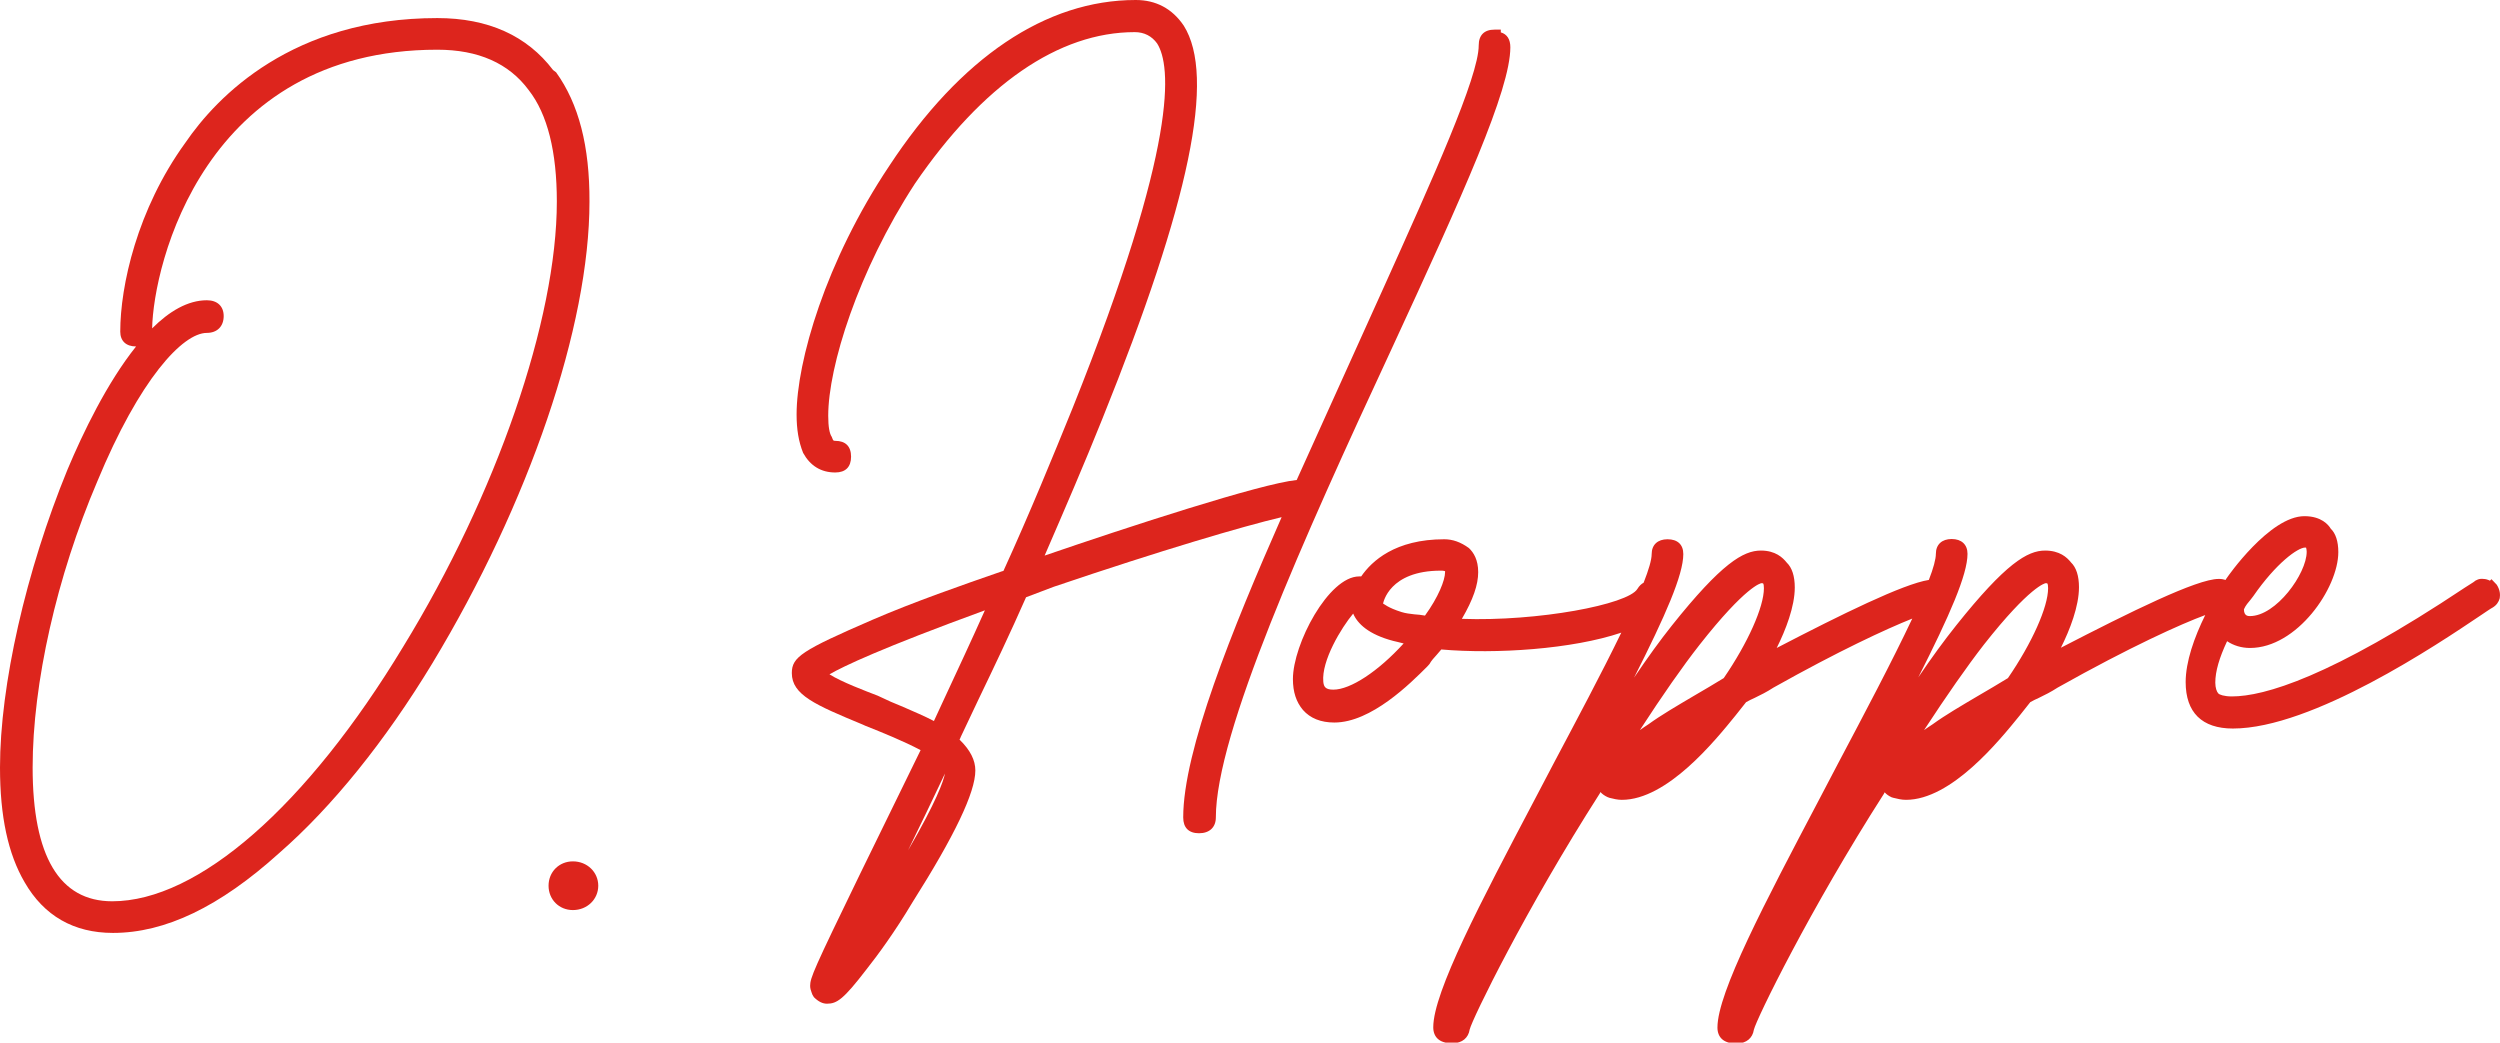 <?xml version="1.0" encoding="utf-8"?>
<!-- Generator: Adobe Illustrator 25.0.0, SVG Export Plug-In . SVG Version: 6.00 Build 0)  -->
<svg version="1.1" xmlns="http://www.w3.org/2000/svg" xmlns:xlink="http://www.w3.org/1999/xlink" x="0px" y="0px"
	 viewBox="0 0 99.58 41.53" style="enable-background:new 0 0 99.58 41.53;" xml:space="preserve">
<style type="text/css">
	.st0{opacity:0.5;fill:none;stroke:#F2F2F2;stroke-width:95.611;stroke-miterlimit:10;}
	.st1{opacity:0.3;fill:none;stroke:#DD251D;stroke-width:23.903;stroke-miterlimit:10;}
	.st2{opacity:0.5;fill:none;stroke:#F2F2F2;stroke-width:23.903;stroke-miterlimit:10;}
	.st3{opacity:0.5;fill:none;stroke:#F2F2F2;stroke-width:47.806;stroke-miterlimit:10;}
	.st4{clip-path:url(#SVGID_2_);}
	.st5{opacity:0.8;clip-path:url(#SVGID_2_);fill:#DD251D;}
	.st6{fill:#EBE9EA;}
	.st7{fill:#F2F2F2;}
	.st8{opacity:0.5;fill:none;stroke:#F2F2F2;stroke-width:66.277;stroke-miterlimit:10;}
	.st9{opacity:0.3;fill:none;stroke:#DD251D;stroke-width:16.569;stroke-miterlimit:10;}
	.st10{opacity:0.5;fill:none;stroke:#F2F2F2;stroke-width:16.569;stroke-miterlimit:10;}
	.st11{opacity:0.5;fill:none;stroke:#F2F2F2;stroke-width:33.139;stroke-miterlimit:10;}
	.st12{fill:#E6E6E6;}
	.st13{fill:#564B50;}
	.st14{fill:#DD251D;}
	.st15{opacity:0.8;fill:#DD251D;}
	.st16{opacity:0.68;fill:#666666;}
	.st17{fill:none;stroke:#DD251D;stroke-miterlimit:10;}
	.st18{fill:#333333;}
	.st19{fill:none;stroke:#DD251D;stroke-width:2.632;stroke-miterlimit:10;}
	.st20{fill:#FFFFFF;}
	.st21{fill:#CCCCCC;}
	.st22{fill:none;stroke:#FFFFFF;stroke-width:2.3;stroke-linecap:round;stroke-linejoin:round;stroke-miterlimit:10;}
	.st23{fill:none;stroke:#DD251D;stroke-width:1.294;stroke-miterlimit:10;}
	.st24{fill:#808080;}
	.st25{fill:none;stroke:#999999;stroke-width:3.106;stroke-miterlimit:10;}
	.st26{fill:none;stroke:#FFFFFF;stroke-width:1.046;stroke-miterlimit:10;}
	.st27{fill:url(#SVGID_23_);}
	.st28{opacity:0.68;fill:#DD251D;}
	.st29{fill:none;}
	.st30{fill:none;stroke:#FFFFFF;stroke-width:2.5;stroke-miterlimit:10;}
	.st31{fill:none;stroke:#FFFFFF;stroke-width:2;stroke-miterlimit:10;}
	.st32{fill:none;stroke:#FFFFFF;stroke-width:2.5;stroke-miterlimit:10;stroke-dasharray:5.718,2.287;}
	.st33{clip-path:url(#SVGID_25_);}
	.st34{fill:none;stroke:#FFFFFF;stroke-width:2.5;stroke-linecap:round;stroke-linejoin:round;stroke-miterlimit:10;}
	.st35{fill:none;stroke:#FFFFFF;stroke-width:2.5;stroke-linecap:round;stroke-miterlimit:10;}
	.st36{clip-path:url(#SVGID_27_);}
</style>
<g id="Ebene_1">
	<g>
		<path class="st14" d="M22.15,2.88l-0.12-0.09c-1.04-1.37-2.59-2.07-4.61-2.07c-5.76,0-8.77,3.11-10.04,4.97
			c-1.92,2.65-2.59,5.7-2.59,7.52c0,0.37,0.23,0.59,0.63,0.59c-1.16,1.45-2.12,3.45-2.73,4.9C1.03,22.75,0,27.3,0,30.57
			c0,1.95,0.32,3.44,0.98,4.57c0.77,1.34,1.96,2.02,3.52,2.02c2.08,0,4.25-1.04,6.62-3.18c2.12-1.85,4.22-4.46,6.09-7.54
			c3.87-6.4,6.27-13.46,6.27-18.4C23.49,5.82,23.05,4.13,22.15,2.88z M17.42,1.98c1.63,0,2.85,0.54,3.64,1.61
			c0.75,0.96,1.12,2.46,1.12,4.44c0,4.7-2.4,11.66-6.12,17.73C12.22,32.11,7.89,35.9,4.47,35.9c-2.1,0-3.17-1.79-3.17-5.33
			c0-3.35,0.96-7.61,2.57-11.38c1.69-4.09,3.41-5.93,4.37-5.93c0.41,0,0.67-0.26,0.67-0.67c0-0.39-0.25-0.63-0.67-0.63
			c-0.76,0-1.5,0.44-2.18,1.12C6.11,10.55,8.13,1.98,17.42,1.98z"/>
		<path class="st14" d="M22.82,34.31c-0.55,0-0.97,0.42-0.97,0.97c0,0.55,0.42,0.97,0.97,0.97c0.57,0,1.01-0.43,1.01-0.97
			C23.83,34.74,23.39,34.31,22.82,34.31z"/>
		<path class="st14" d="M60.16,1.88c0-0.31-0.13-0.52-0.38-0.59V1.18h-0.25c-0.41,0-0.63,0.22-0.63,0.63c0,1.25-1.84,5.32-3.78,9.63
			l-3.47,7.68c-1.42,0.14-6.72,1.87-10.04,3.01c0.78-1.8,1.58-3.65,2.3-5.45c3.49-8.66,4.52-13.63,3.24-15.66
			C46.69,0.34,46.04,0,45.24,0c-3.58,0-6.98,2.29-9.82,6.61c-2.54,3.8-3.69,7.8-3.69,9.9c0,0.59,0.08,1.08,0.26,1.53
			c0.28,0.51,0.71,0.78,1.28,0.78c0.41,0,0.63-0.22,0.63-0.63c0-0.41-0.22-0.63-0.63-0.63c-0.06,0-0.08-0.01-0.1-0.06l-0.04-0.1
			c-0.09-0.13-0.14-0.4-0.14-0.84c0-1.96,1.19-5.77,3.45-9.24c2.7-3.95,5.73-6.04,8.76-6.04c0.38,0,0.68,0.16,0.89,0.45
			c0.56,0.88,0.87,3.94-3.36,14.51c-0.78,1.92-1.71,4.2-2.76,6.5l-0.07,0.02c-1.56,0.54-3.51,1.22-5.13,1.92
			c-2.84,1.23-3.23,1.49-3.23,2.13c0,0.87,0.94,1.27,2.82,2.05l0.11,0.05c0.68,0.27,1.52,0.61,2.2,0.97l-2.44,4.99
			c-1.82,3.75-1.96,4.08-1.96,4.4c0,0.1,0.03,0.19,0.06,0.27l0.03,0.08l0.06,0.1c0.18,0.18,0.35,0.26,0.52,0.26
			c0.4,0,0.66-0.18,1.56-1.35c0.46-0.58,1.15-1.52,1.84-2.68c1.69-2.67,2.51-4.39,2.51-5.26c0-0.41-0.2-0.81-0.63-1.23
			c0.02-0.04,0.04-0.07,0.05-0.11h0l0,0c0.23-0.49,0.47-0.99,0.71-1.5c0.63-1.31,1.27-2.65,1.89-4.06l1.11-0.42
			c4.28-1.45,7.54-2.41,9.07-2.77c-1.97,4.47-3.92,9.3-3.92,11.96c0,0.41,0.22,0.63,0.63,0.63c0.42,0,0.67-0.24,0.67-0.63
			c0-3.33,3.46-11.05,7-18.66C58.28,7.73,60.16,3.58,60.16,1.88z M34.96,27.71c-0.47-0.18-1.45-0.55-1.92-0.85
			c0.55-0.32,2.06-1.04,6.19-2.55c-0.53,1.19-1.07,2.34-1.59,3.46l-0.44,0.95c-0.38-0.2-0.79-0.37-1.22-0.56
			C35.65,28.03,35.31,27.88,34.96,27.71z M37.64,30.81c-0.06,0.3-0.33,1.1-1.47,3.06C36.63,32.93,37.12,31.91,37.64,30.81z"/>
		<path class="st14" d="M99.45,23.29l-0.21-0.22l-0.06,0.06c-0.08-0.04-0.17-0.07-0.26-0.07c-0.15-0.02-0.29,0.03-0.4,0.13
			c-0.06,0.04-0.16,0.1-0.33,0.21c-5.37,3.58-8.01,4.34-9.29,4.34c-0.31,0-0.5-0.07-0.54-0.12c-0.06-0.06-0.12-0.22-0.12-0.43
			c0-0.45,0.16-0.99,0.47-1.65c0.25,0.17,0.57,0.27,0.91,0.27c1.87,0,3.52-2.38,3.52-3.82c0-0.43-0.11-0.75-0.3-0.93
			c-0.09-0.15-0.37-0.5-1.05-0.5c-1.39,0-3.08,2.44-3.09,2.46c-0.02,0.03-0.04,0.05-0.05,0.08c-0.07-0.02-0.15-0.04-0.24-0.04h-0.04
			c-0.86,0-3.51,1.31-6.28,2.74c0.36-0.72,0.72-1.65,0.72-2.41c0-0.45-0.11-0.79-0.32-0.99c-0.16-0.2-0.45-0.47-1.03-0.47
			c-0.7,0-1.57,0.51-3.54,2.98c-0.47,0.59-0.97,1.27-1.51,2.07c1.25-2.47,1.96-4.09,1.96-4.92c0-0.37-0.24-0.59-0.63-0.59
			s-0.63,0.22-0.63,0.59c0,0.21-0.1,0.58-0.28,1.04c-1.02,0.16-3.48,1.37-6.06,2.71c0.36-0.72,0.72-1.65,0.72-2.41
			c0-0.45-0.11-0.79-0.32-0.99c-0.16-0.2-0.45-0.48-1.03-0.48c-0.7,0-1.57,0.51-3.54,2.98c-0.47,0.59-0.97,1.28-1.51,2.08
			c1.25-2.47,1.96-4.09,1.96-4.92c0-0.38-0.23-0.59-0.63-0.59c-0.39,0-0.63,0.22-0.63,0.59c0,0.23-0.12,0.63-0.32,1.14
			c-0.09,0.05-0.17,0.12-0.25,0.25c-0.38,0.62-3.97,1.3-6.99,1.19c0.45-0.77,0.65-1.36,0.65-1.86c0-0.49-0.18-0.78-0.37-0.96
			c-0.33-0.24-0.65-0.35-0.98-0.35c-1.96,0-2.89,0.87-3.31,1.48c-0.02,0-0.05,0-0.08,0c-1.22,0-2.64,2.7-2.64,4.09
			c0,0.51,0.13,0.91,0.4,1.23c0.29,0.33,0.71,0.5,1.25,0.5c1.47,0,3.03-1.56,3.7-2.23l0.09-0.1c0.07-0.13,0.18-0.25,0.29-0.37
			c0.06-0.07,0.12-0.14,0.18-0.21c2.17,0.19,5.22-0.01,7.17-0.67c-0.77,1.59-1.79,3.5-2.69,5.2l-0.74,1.41
			c-2.18,4.14-4.06,7.71-4.06,9.11c0,0.39,0.25,0.63,0.71,0.63h0.08c0.36,0,0.61-0.21,0.66-0.54c0.1-0.42,2.24-4.81,5.18-9.4
			l0.03-0.06c0.07,0.08,0.17,0.15,0.28,0.2l0.08,0.03c0.16,0.04,0.32,0.08,0.49,0.08c1.81,0,3.71-2.35,4.53-3.36l0.42-0.53
			c0.11-0.06,0.22-0.12,0.34-0.17c0.23-0.11,0.49-0.24,0.75-0.41c2.6-1.46,4.48-2.33,5.53-2.75c-0.79,1.68-1.94,3.85-2.95,5.76
			l-0.76,1.45c-2.17,4.12-4.05,7.69-4.05,9.08c0,0.39,0.25,0.63,0.71,0.63h0.08c0.36,0,0.61-0.21,0.66-0.54
			c0.1-0.43,2.24-4.81,5.18-9.4l0.03-0.06c0.07,0.08,0.17,0.15,0.28,0.2l0.07,0.02c0.16,0.04,0.32,0.08,0.5,0.08
			c1.81,0,3.71-2.35,4.53-3.36l0.42-0.53c0.11-0.06,0.22-0.12,0.34-0.17c0.23-0.11,0.49-0.24,0.75-0.41
			c2.9-1.63,4.93-2.54,5.88-2.89c-0.44,0.89-0.78,1.86-0.78,2.67c0,1.21,0.65,1.85,1.88,1.85c3.17,0,8.18-3.37,9.83-4.48
			c0.27-0.18,0.44-0.3,0.52-0.34c0.15-0.09,0.24-0.22,0.28-0.37C99.59,23.69,99.59,23.51,99.45,23.29z M89.62,24.54
			c-0.07,0-0.24,0-0.24-0.27c0.07-0.16,0.17-0.27,0.27-0.39l0.1-0.13c0.92-1.33,1.78-1.94,2.07-1.94c0.01,0,0.02,0,0.04,0.01
			c0,0,0,0,0,0.01c0.01,0.04,0.02,0.09,0.02,0.15C91.88,22.85,90.66,24.54,89.62,24.54z M81.58,23.43c0,0.75-0.64,2.18-1.6,3.58
			c-0.4,0.25-0.79,0.47-1.16,0.69c-0.71,0.42-1.33,0.78-1.84,1.15c-0.12,0.08-0.23,0.15-0.34,0.23c0.91-1.39,1.69-2.51,2.38-3.4
			c1.85-2.35,2.45-2.45,2.46-2.45c0.03,0,0.05,0,0.07,0.01C81.57,23.27,81.58,23.34,81.58,23.43z M70.26,23.43
			c0,0.75-0.64,2.18-1.6,3.58c-0.4,0.25-0.79,0.47-1.16,0.69c-0.71,0.42-1.33,0.78-1.84,1.15c-0.12,0.08-0.23,0.15-0.34,0.23
			c0.91-1.4,1.69-2.52,2.38-3.4c1.85-2.35,2.44-2.45,2.46-2.45c0.03,0,0.05,0,0.07,0.01C70.25,23.27,70.26,23.34,70.26,23.43z
			 M57.39,22.73c0.06,0,0.11,0,0.17,0.02c0,0.01,0,0.02,0,0.04c0,0.32-0.27,1-0.8,1.73c-0.15-0.03-0.29-0.04-0.42-0.05
			c-0.18-0.02-0.35-0.04-0.51-0.09c-0.55-0.17-0.72-0.34-0.74-0.34C55.1,24.01,55.33,22.73,57.39,22.73z M55.79,25.6
			c0.04,0.01,0.08,0.02,0.12,0.03c-1.02,1.12-2.12,1.84-2.8,1.84c-0.31,0-0.38-0.11-0.4-0.31c-0.08-0.84,0.72-2.16,1.19-2.72
			c0.17,0.4,0.61,0.83,1.6,1.09C55.6,25.55,55.7,25.58,55.79,25.6z"/>
	</g>
	<g>
		<rect x="0.51" y="-180.74" class="st29" width="537" height="266.67"/>
	</g>
</g>
<g id="Ebene_2">
</g>
</svg>
